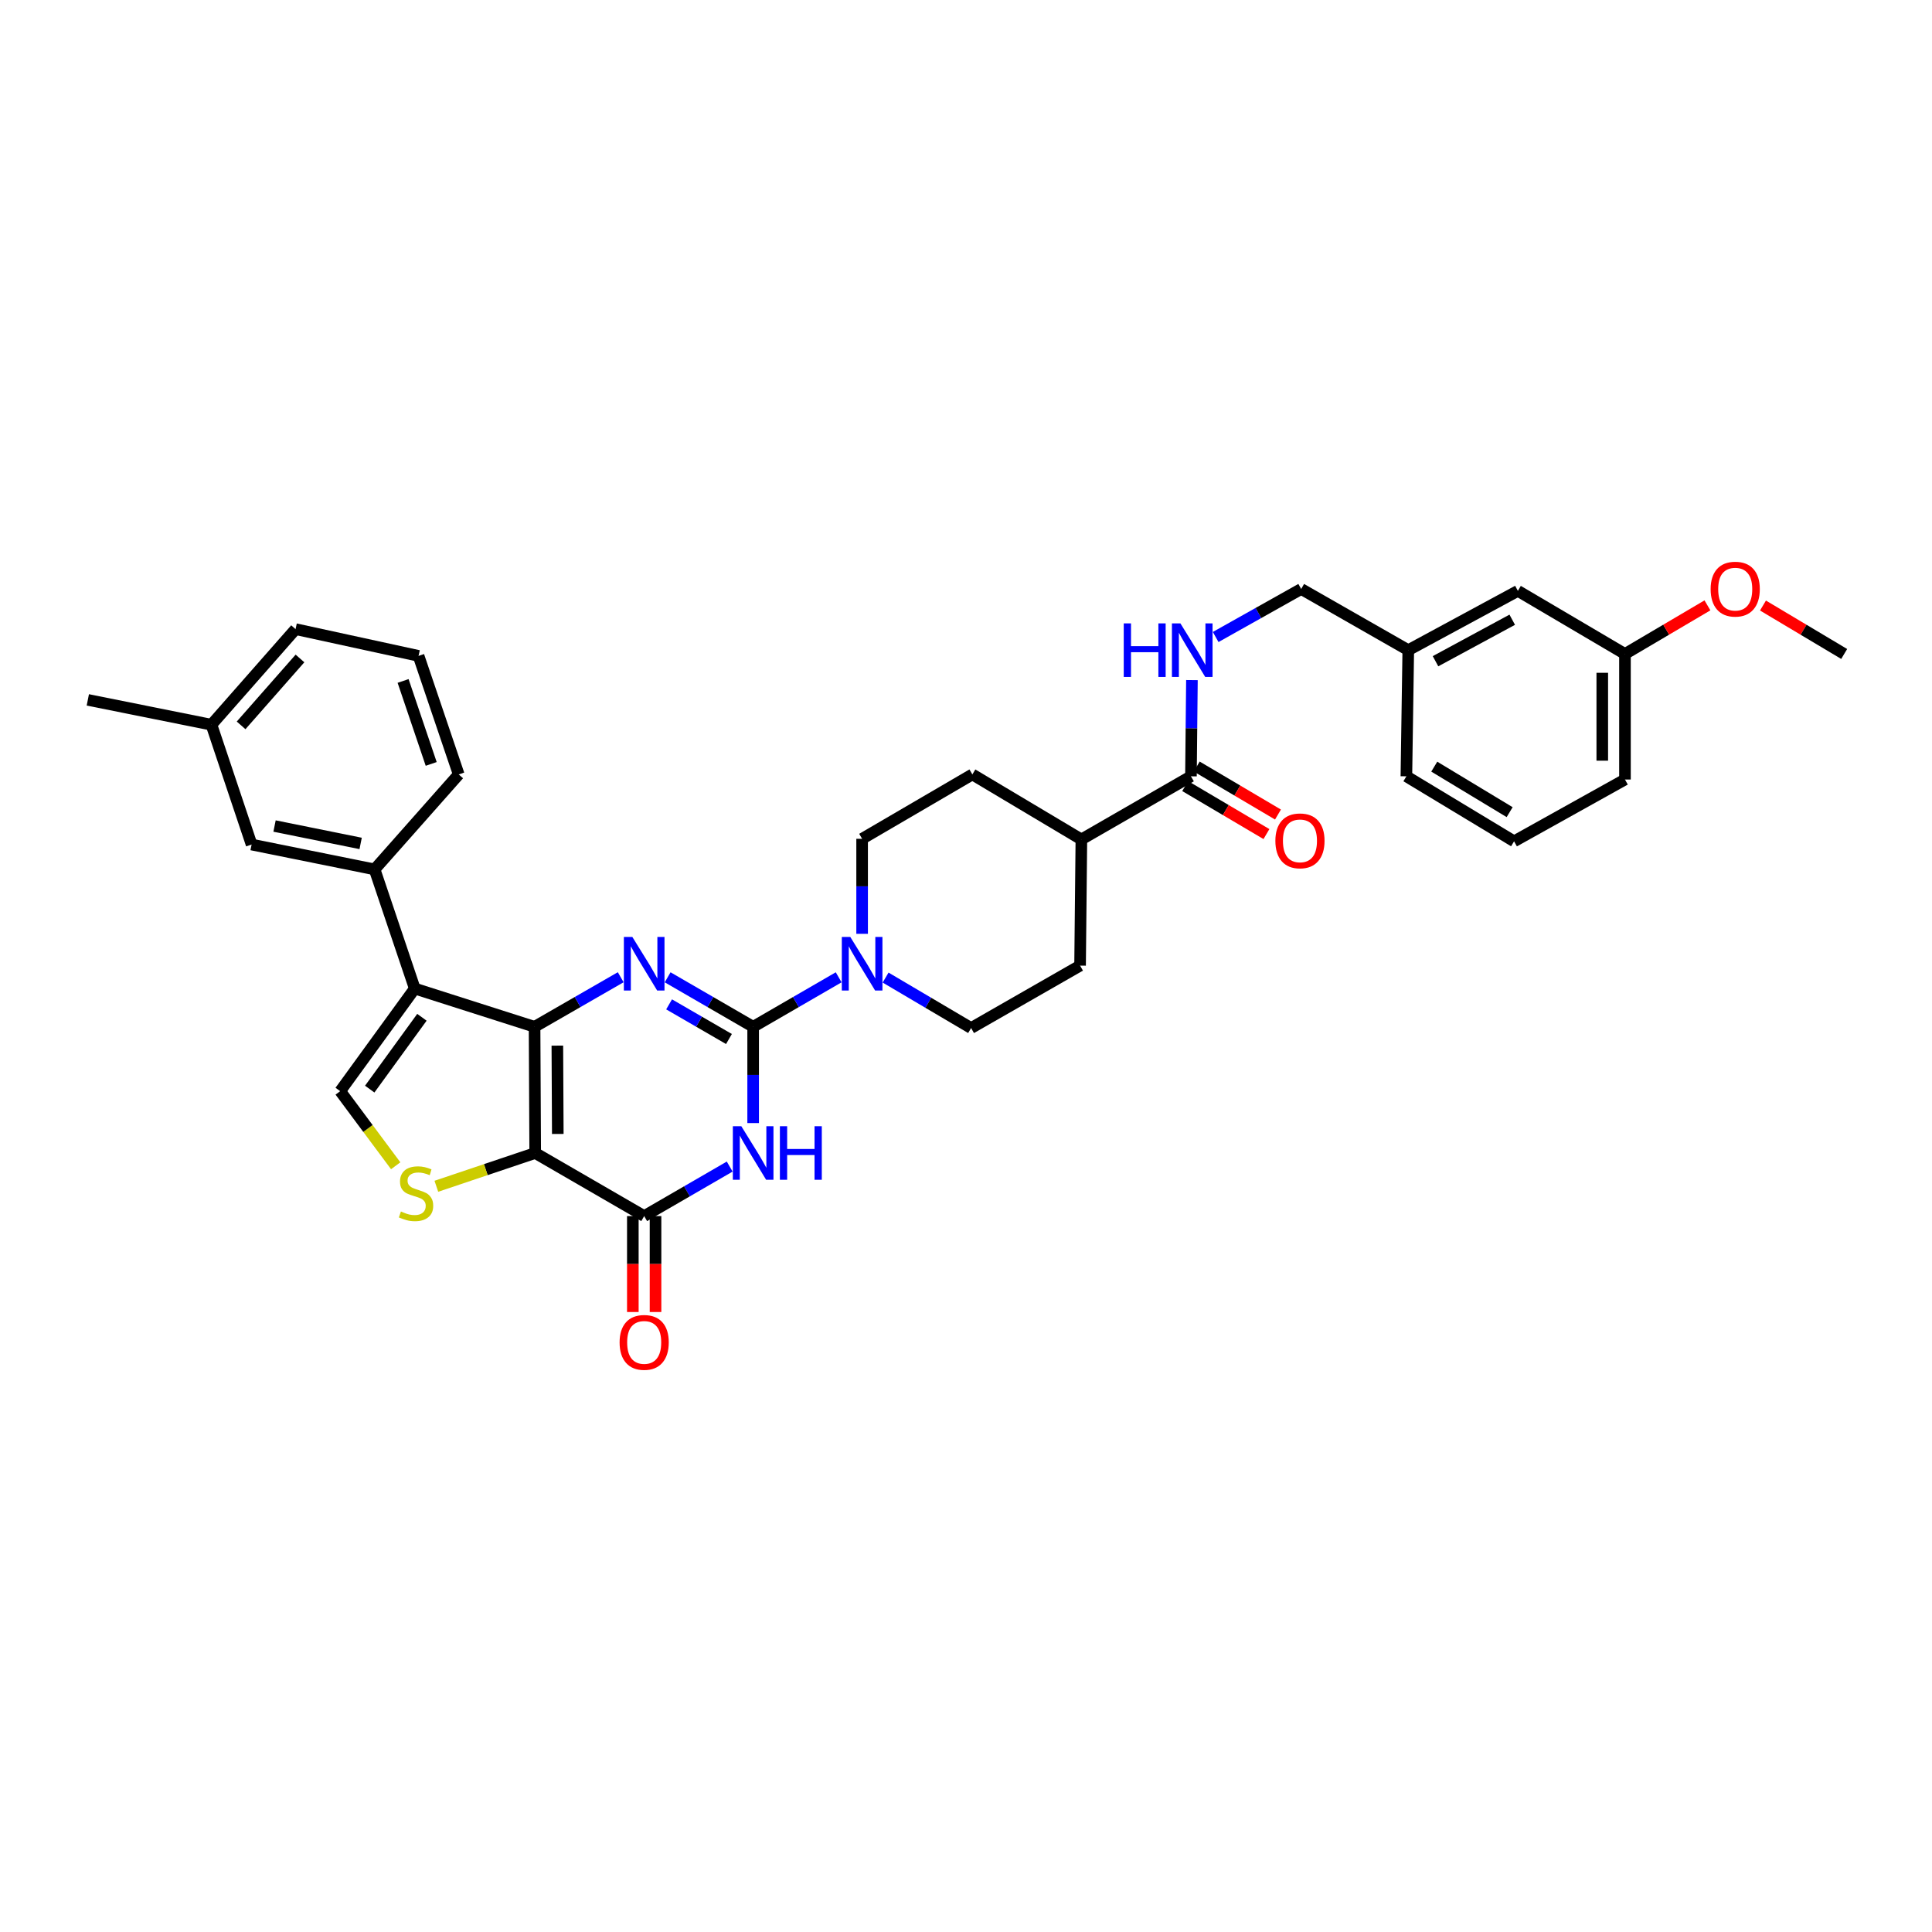 <?xml version='1.0' encoding='iso-8859-1'?>
<svg version='1.1' baseProfile='full'
              xmlns='http://www.w3.org/2000/svg'
                      xmlns:rdkit='http://www.rdkit.org/xml'
                      xmlns:xlink='http://www.w3.org/1999/xlink'
                  xml:space='preserve'
width='1000px' height='1000px' viewBox='0 0 1000 1000'>
<!-- END OF HEADER -->
<rect style='opacity:1.0;fill:#FFFFFF;stroke:none' width='1000' height='1000' x='0' y='0'> </rect>
<path class='bond-0' d='M 276.691,531.473 L 277.018,596.789' style='fill:none;fill-rule:evenodd;stroke:#000000;stroke-width:6px;stroke-linecap:butt;stroke-linejoin:miter;stroke-opacity:1' />
<path class='bond-0' d='M 288.485,541.212 L 288.714,586.933' style='fill:none;fill-rule:evenodd;stroke:#000000;stroke-width:6px;stroke-linecap:butt;stroke-linejoin:miter;stroke-opacity:1' />
<path class='bond-2' d='M 276.691,531.473 L 298.985,518.643' style='fill:none;fill-rule:evenodd;stroke:#000000;stroke-width:6px;stroke-linecap:butt;stroke-linejoin:miter;stroke-opacity:1' />
<path class='bond-2' d='M 298.985,518.643 L 321.279,505.813' style='fill:none;fill-rule:evenodd;stroke:#0000FF;stroke-width:6px;stroke-linecap:butt;stroke-linejoin:miter;stroke-opacity:1' />
<path class='bond-4' d='M 276.691,531.473 L 214.677,511.676' style='fill:none;fill-rule:evenodd;stroke:#000000;stroke-width:6px;stroke-linecap:butt;stroke-linejoin:miter;stroke-opacity:1' />
<path class='bond-5' d='M 277.018,596.789 L 333.427,629.447' style='fill:none;fill-rule:evenodd;stroke:#000000;stroke-width:6px;stroke-linecap:butt;stroke-linejoin:miter;stroke-opacity:1' />
<path class='bond-6' d='M 277.018,596.789 L 251.437,605.401' style='fill:none;fill-rule:evenodd;stroke:#000000;stroke-width:6px;stroke-linecap:butt;stroke-linejoin:miter;stroke-opacity:1' />
<path class='bond-6' d='M 251.437,605.401 L 225.856,614.013' style='fill:none;fill-rule:evenodd;stroke:#CCCC00;stroke-width:6px;stroke-linecap:butt;stroke-linejoin:miter;stroke-opacity:1' />
<path class='bond-1' d='M 389.83,531.473 L 367.699,518.661' style='fill:none;fill-rule:evenodd;stroke:#000000;stroke-width:6px;stroke-linecap:butt;stroke-linejoin:miter;stroke-opacity:1' />
<path class='bond-1' d='M 367.699,518.661 L 345.568,505.85' style='fill:none;fill-rule:evenodd;stroke:#0000FF;stroke-width:6px;stroke-linecap:butt;stroke-linejoin:miter;stroke-opacity:1' />
<path class='bond-1' d='M 377.306,537.794 L 361.815,528.826' style='fill:none;fill-rule:evenodd;stroke:#000000;stroke-width:6px;stroke-linecap:butt;stroke-linejoin:miter;stroke-opacity:1' />
<path class='bond-1' d='M 361.815,528.826 L 346.323,519.858' style='fill:none;fill-rule:evenodd;stroke:#0000FF;stroke-width:6px;stroke-linecap:butt;stroke-linejoin:miter;stroke-opacity:1' />
<path class='bond-3' d='M 389.83,531.473 L 389.83,556.385' style='fill:none;fill-rule:evenodd;stroke:#000000;stroke-width:6px;stroke-linecap:butt;stroke-linejoin:miter;stroke-opacity:1' />
<path class='bond-3' d='M 389.83,556.385 L 389.83,581.297' style='fill:none;fill-rule:evenodd;stroke:#0000FF;stroke-width:6px;stroke-linecap:butt;stroke-linejoin:miter;stroke-opacity:1' />
<path class='bond-8' d='M 389.83,531.473 L 411.961,518.661' style='fill:none;fill-rule:evenodd;stroke:#000000;stroke-width:6px;stroke-linecap:butt;stroke-linejoin:miter;stroke-opacity:1' />
<path class='bond-8' d='M 411.961,518.661 L 434.092,505.85' style='fill:none;fill-rule:evenodd;stroke:#0000FF;stroke-width:6px;stroke-linecap:butt;stroke-linejoin:miter;stroke-opacity:1' />
<path class='bond-35' d='M 377.689,603.819 L 355.558,616.633' style='fill:none;fill-rule:evenodd;stroke:#0000FF;stroke-width:6px;stroke-linecap:butt;stroke-linejoin:miter;stroke-opacity:1' />
<path class='bond-35' d='M 355.558,616.633 L 333.427,629.447' style='fill:none;fill-rule:evenodd;stroke:#000000;stroke-width:6px;stroke-linecap:butt;stroke-linejoin:miter;stroke-opacity:1' />
<path class='bond-7' d='M 214.677,511.676 L 176.081,564.784' style='fill:none;fill-rule:evenodd;stroke:#000000;stroke-width:6px;stroke-linecap:butt;stroke-linejoin:miter;stroke-opacity:1' />
<path class='bond-7' d='M 218.388,526.547 L 191.371,563.722' style='fill:none;fill-rule:evenodd;stroke:#000000;stroke-width:6px;stroke-linecap:butt;stroke-linejoin:miter;stroke-opacity:1' />
<path class='bond-9' d='M 214.677,511.676 L 193.894,450' style='fill:none;fill-rule:evenodd;stroke:#000000;stroke-width:6px;stroke-linecap:butt;stroke-linejoin:miter;stroke-opacity:1' />
<path class='bond-12' d='M 327.554,629.447 L 327.554,654.272' style='fill:none;fill-rule:evenodd;stroke:#000000;stroke-width:6px;stroke-linecap:butt;stroke-linejoin:miter;stroke-opacity:1' />
<path class='bond-12' d='M 327.554,654.272 L 327.554,679.096' style='fill:none;fill-rule:evenodd;stroke:#FF0000;stroke-width:6px;stroke-linecap:butt;stroke-linejoin:miter;stroke-opacity:1' />
<path class='bond-12' d='M 339.3,629.447 L 339.3,654.272' style='fill:none;fill-rule:evenodd;stroke:#000000;stroke-width:6px;stroke-linecap:butt;stroke-linejoin:miter;stroke-opacity:1' />
<path class='bond-12' d='M 339.3,654.272 L 339.3,679.096' style='fill:none;fill-rule:evenodd;stroke:#FF0000;stroke-width:6px;stroke-linecap:butt;stroke-linejoin:miter;stroke-opacity:1' />
<path class='bond-34' d='M 204.811,603.397 L 190.446,584.091' style='fill:none;fill-rule:evenodd;stroke:#CCCC00;stroke-width:6px;stroke-linecap:butt;stroke-linejoin:miter;stroke-opacity:1' />
<path class='bond-34' d='M 190.446,584.091 L 176.081,564.784' style='fill:none;fill-rule:evenodd;stroke:#000000;stroke-width:6px;stroke-linecap:butt;stroke-linejoin:miter;stroke-opacity:1' />
<path class='bond-13' d='M 458.383,505.991 L 480.513,519.052' style='fill:none;fill-rule:evenodd;stroke:#0000FF;stroke-width:6px;stroke-linecap:butt;stroke-linejoin:miter;stroke-opacity:1' />
<path class='bond-13' d='M 480.513,519.052 L 502.643,532.112' style='fill:none;fill-rule:evenodd;stroke:#000000;stroke-width:6px;stroke-linecap:butt;stroke-linejoin:miter;stroke-opacity:1' />
<path class='bond-14' d='M 446.233,483.345 L 446.233,458.755' style='fill:none;fill-rule:evenodd;stroke:#0000FF;stroke-width:6px;stroke-linecap:butt;stroke-linejoin:miter;stroke-opacity:1' />
<path class='bond-14' d='M 446.233,458.755 L 446.233,434.164' style='fill:none;fill-rule:evenodd;stroke:#000000;stroke-width:6px;stroke-linecap:butt;stroke-linejoin:miter;stroke-opacity:1' />
<path class='bond-16' d='M 193.894,450 L 130.229,437.133' style='fill:none;fill-rule:evenodd;stroke:#000000;stroke-width:6px;stroke-linecap:butt;stroke-linejoin:miter;stroke-opacity:1' />
<path class='bond-16' d='M 186.671,436.558 L 142.105,427.551' style='fill:none;fill-rule:evenodd;stroke:#000000;stroke-width:6px;stroke-linecap:butt;stroke-linejoin:miter;stroke-opacity:1' />
<path class='bond-25' d='M 193.894,450 L 237.43,400.84' style='fill:none;fill-rule:evenodd;stroke:#000000;stroke-width:6px;stroke-linecap:butt;stroke-linejoin:miter;stroke-opacity:1' />
<path class='bond-10' d='M 616.434,401.819 L 559.718,434.49' style='fill:none;fill-rule:evenodd;stroke:#000000;stroke-width:6px;stroke-linecap:butt;stroke-linejoin:miter;stroke-opacity:1' />
<path class='bond-11' d='M 616.434,401.819 L 616.688,376.917' style='fill:none;fill-rule:evenodd;stroke:#000000;stroke-width:6px;stroke-linecap:butt;stroke-linejoin:miter;stroke-opacity:1' />
<path class='bond-11' d='M 616.688,376.917 L 616.942,352.014' style='fill:none;fill-rule:evenodd;stroke:#0000FF;stroke-width:6px;stroke-linecap:butt;stroke-linejoin:miter;stroke-opacity:1' />
<path class='bond-17' d='M 613.448,406.876 L 634.478,419.296' style='fill:none;fill-rule:evenodd;stroke:#000000;stroke-width:6px;stroke-linecap:butt;stroke-linejoin:miter;stroke-opacity:1' />
<path class='bond-17' d='M 634.478,419.296 L 655.508,431.717' style='fill:none;fill-rule:evenodd;stroke:#FF0000;stroke-width:6px;stroke-linecap:butt;stroke-linejoin:miter;stroke-opacity:1' />
<path class='bond-17' d='M 619.42,396.762 L 640.451,409.183' style='fill:none;fill-rule:evenodd;stroke:#000000;stroke-width:6px;stroke-linecap:butt;stroke-linejoin:miter;stroke-opacity:1' />
<path class='bond-17' d='M 640.451,409.183 L 661.481,421.604' style='fill:none;fill-rule:evenodd;stroke:#FF0000;stroke-width:6px;stroke-linecap:butt;stroke-linejoin:miter;stroke-opacity:1' />
<path class='bond-20' d='M 629.228,329.712 L 651.362,317.284' style='fill:none;fill-rule:evenodd;stroke:#0000FF;stroke-width:6px;stroke-linecap:butt;stroke-linejoin:miter;stroke-opacity:1' />
<path class='bond-20' d='M 651.362,317.284 L 673.496,304.856' style='fill:none;fill-rule:evenodd;stroke:#000000;stroke-width:6px;stroke-linecap:butt;stroke-linejoin:miter;stroke-opacity:1' />
<path class='bond-19' d='M 502.643,532.112 L 559.046,499.8' style='fill:none;fill-rule:evenodd;stroke:#000000;stroke-width:6px;stroke-linecap:butt;stroke-linejoin:miter;stroke-opacity:1' />
<path class='bond-18' d='M 446.233,434.164 L 503.295,400.84' style='fill:none;fill-rule:evenodd;stroke:#000000;stroke-width:6px;stroke-linecap:butt;stroke-linejoin:miter;stroke-opacity:1' />
<path class='bond-15' d='M 559.718,434.49 L 503.295,400.84' style='fill:none;fill-rule:evenodd;stroke:#000000;stroke-width:6px;stroke-linecap:butt;stroke-linejoin:miter;stroke-opacity:1' />
<path class='bond-37' d='M 559.718,434.49 L 559.046,499.8' style='fill:none;fill-rule:evenodd;stroke:#000000;stroke-width:6px;stroke-linecap:butt;stroke-linejoin:miter;stroke-opacity:1' />
<path class='bond-22' d='M 130.229,437.133 L 109.446,375.112' style='fill:none;fill-rule:evenodd;stroke:#000000;stroke-width:6px;stroke-linecap:butt;stroke-linejoin:miter;stroke-opacity:1' />
<path class='bond-23' d='M 673.496,304.856 L 728.92,336.522' style='fill:none;fill-rule:evenodd;stroke:#000000;stroke-width:6px;stroke-linecap:butt;stroke-linejoin:miter;stroke-opacity:1' />
<path class='bond-21' d='M 785.65,305.835 L 728.92,336.522' style='fill:none;fill-rule:evenodd;stroke:#000000;stroke-width:6px;stroke-linecap:butt;stroke-linejoin:miter;stroke-opacity:1' />
<path class='bond-21' d='M 782.728,320.768 L 743.018,342.25' style='fill:none;fill-rule:evenodd;stroke:#000000;stroke-width:6px;stroke-linecap:butt;stroke-linejoin:miter;stroke-opacity:1' />
<path class='bond-24' d='M 785.65,305.835 L 841.08,338.493' style='fill:none;fill-rule:evenodd;stroke:#000000;stroke-width:6px;stroke-linecap:butt;stroke-linejoin:miter;stroke-opacity:1' />
<path class='bond-32' d='M 109.446,375.112 L 45.455,362.257' style='fill:none;fill-rule:evenodd;stroke:#000000;stroke-width:6px;stroke-linecap:butt;stroke-linejoin:miter;stroke-opacity:1' />
<path class='bond-36' d='M 109.446,375.112 L 152.982,325.638' style='fill:none;fill-rule:evenodd;stroke:#000000;stroke-width:6px;stroke-linecap:butt;stroke-linejoin:miter;stroke-opacity:1' />
<path class='bond-36' d='M 124.794,375.45 L 155.269,340.818' style='fill:none;fill-rule:evenodd;stroke:#000000;stroke-width:6px;stroke-linecap:butt;stroke-linejoin:miter;stroke-opacity:1' />
<path class='bond-30' d='M 728.92,336.522 L 727.942,401.819' style='fill:none;fill-rule:evenodd;stroke:#000000;stroke-width:6px;stroke-linecap:butt;stroke-linejoin:miter;stroke-opacity:1' />
<path class='bond-26' d='M 841.08,338.493 L 862.425,325.912' style='fill:none;fill-rule:evenodd;stroke:#000000;stroke-width:6px;stroke-linecap:butt;stroke-linejoin:miter;stroke-opacity:1' />
<path class='bond-26' d='M 862.425,325.912 L 883.769,313.332' style='fill:none;fill-rule:evenodd;stroke:#FF0000;stroke-width:6px;stroke-linecap:butt;stroke-linejoin:miter;stroke-opacity:1' />
<path class='bond-38' d='M 841.08,338.493 L 841.08,403.476' style='fill:none;fill-rule:evenodd;stroke:#000000;stroke-width:6px;stroke-linecap:butt;stroke-linejoin:miter;stroke-opacity:1' />
<path class='bond-38' d='M 829.335,348.24 L 829.335,393.729' style='fill:none;fill-rule:evenodd;stroke:#000000;stroke-width:6px;stroke-linecap:butt;stroke-linejoin:miter;stroke-opacity:1' />
<path class='bond-27' d='M 237.43,400.84 L 216.647,339.491' style='fill:none;fill-rule:evenodd;stroke:#000000;stroke-width:6px;stroke-linecap:butt;stroke-linejoin:miter;stroke-opacity:1' />
<path class='bond-27' d='M 223.188,395.406 L 208.64,352.462' style='fill:none;fill-rule:evenodd;stroke:#000000;stroke-width:6px;stroke-linecap:butt;stroke-linejoin:miter;stroke-opacity:1' />
<path class='bond-33' d='M 912.515,313.424 L 933.53,325.958' style='fill:none;fill-rule:evenodd;stroke:#FF0000;stroke-width:6px;stroke-linecap:butt;stroke-linejoin:miter;stroke-opacity:1' />
<path class='bond-33' d='M 933.53,325.958 L 954.545,338.493' style='fill:none;fill-rule:evenodd;stroke:#000000;stroke-width:6px;stroke-linecap:butt;stroke-linejoin:miter;stroke-opacity:1' />
<path class='bond-29' d='M 216.647,339.491 L 152.982,325.638' style='fill:none;fill-rule:evenodd;stroke:#000000;stroke-width:6px;stroke-linecap:butt;stroke-linejoin:miter;stroke-opacity:1' />
<path class='bond-28' d='M 783.679,435.469 L 727.942,401.819' style='fill:none;fill-rule:evenodd;stroke:#000000;stroke-width:6px;stroke-linecap:butt;stroke-linejoin:miter;stroke-opacity:1' />
<path class='bond-28' d='M 781.389,420.367 L 742.373,396.812' style='fill:none;fill-rule:evenodd;stroke:#000000;stroke-width:6px;stroke-linecap:butt;stroke-linejoin:miter;stroke-opacity:1' />
<path class='bond-31' d='M 783.679,435.469 L 841.08,403.476' style='fill:none;fill-rule:evenodd;stroke:#000000;stroke-width:6px;stroke-linecap:butt;stroke-linejoin:miter;stroke-opacity:1' />
<path  class='atom-3' d='M 327.3 484.962
L 336.383 499.643
Q 337.283 501.092, 338.732 503.715
Q 340.181 506.338, 340.259 506.495
L 340.259 484.962
L 343.939 484.962
L 343.939 512.681
L 340.141 512.681
L 330.393 496.629
Q 329.258 494.75, 328.044 492.596
Q 326.869 490.443, 326.517 489.777
L 326.517 512.681
L 322.915 512.681
L 322.915 484.962
L 327.3 484.962
' fill='#0000FF'/>
<path  class='atom-4' d='M 383.703 582.93
L 392.786 597.611
Q 393.686 599.06, 395.135 601.683
Q 396.584 604.306, 396.662 604.463
L 396.662 582.93
L 400.342 582.93
L 400.342 610.649
L 396.544 610.649
L 386.796 594.597
Q 385.661 592.718, 384.447 590.564
Q 383.272 588.411, 382.92 587.745
L 382.92 610.649
L 379.318 610.649
L 379.318 582.93
L 383.703 582.93
' fill='#0000FF'/>
<path  class='atom-4' d='M 403.67 582.93
L 407.428 582.93
L 407.428 594.714
L 421.601 594.714
L 421.601 582.93
L 425.359 582.93
L 425.359 610.649
L 421.601 610.649
L 421.601 597.846
L 407.428 597.846
L 407.428 610.649
L 403.67 610.649
L 403.67 582.93
' fill='#0000FF'/>
<path  class='atom-7' d='M 207.512 627.066
Q 207.825 627.183, 209.117 627.731
Q 210.409 628.279, 211.819 628.632
Q 213.267 628.945, 214.677 628.945
Q 217.3 628.945, 218.827 627.692
Q 220.354 626.4, 220.354 624.169
Q 220.354 622.642, 219.57 621.702
Q 218.827 620.762, 217.652 620.253
Q 216.478 619.745, 214.52 619.157
Q 212.054 618.413, 210.566 617.709
Q 209.117 617.004, 208.06 615.516
Q 207.042 614.029, 207.042 611.523
Q 207.042 608.038, 209.391 605.885
Q 211.78 603.732, 216.478 603.732
Q 219.688 603.732, 223.329 605.259
L 222.428 608.273
Q 219.101 606.903, 216.595 606.903
Q 213.894 606.903, 212.406 608.038
Q 210.918 609.135, 210.957 611.053
Q 210.957 612.541, 211.701 613.441
Q 212.484 614.342, 213.58 614.851
Q 214.716 615.36, 216.595 615.947
Q 219.101 616.73, 220.588 617.513
Q 222.076 618.296, 223.133 619.901
Q 224.229 621.467, 224.229 624.169
Q 224.229 628.005, 221.645 630.08
Q 219.101 632.116, 214.833 632.116
Q 212.367 632.116, 210.488 631.568
Q 208.647 631.059, 206.455 630.159
L 207.512 627.066
' fill='#CCCC00'/>
<path  class='atom-9' d='M 440.106 484.962
L 449.189 499.643
Q 450.089 501.092, 451.538 503.715
Q 452.987 506.338, 453.065 506.495
L 453.065 484.962
L 456.745 484.962
L 456.745 512.681
L 452.947 512.681
L 443.199 496.629
Q 442.064 494.75, 440.85 492.596
Q 439.675 490.443, 439.323 489.777
L 439.323 512.681
L 435.721 512.681
L 435.721 484.962
L 440.106 484.962
' fill='#0000FF'/>
<path  class='atom-12' d='M 581.649 322.663
L 585.407 322.663
L 585.407 334.447
L 599.58 334.447
L 599.58 322.663
L 603.338 322.663
L 603.338 350.382
L 599.58 350.382
L 599.58 337.579
L 585.407 337.579
L 585.407 350.382
L 581.649 350.382
L 581.649 322.663
' fill='#0000FF'/>
<path  class='atom-12' d='M 610.972 322.663
L 620.055 337.344
Q 620.956 338.793, 622.404 341.416
Q 623.853 344.039, 623.931 344.196
L 623.931 322.663
L 627.612 322.663
L 627.612 350.382
L 623.814 350.382
L 614.065 334.33
Q 612.93 332.451, 611.716 330.297
Q 610.542 328.144, 610.189 327.478
L 610.189 350.382
L 606.588 350.382
L 606.588 322.663
L 610.972 322.663
' fill='#0000FF'/>
<path  class='atom-13' d='M 320.703 694.822
Q 320.703 688.167, 323.992 684.447
Q 327.28 680.728, 333.427 680.728
Q 339.574 680.728, 342.862 684.447
Q 346.151 688.167, 346.151 694.822
Q 346.151 701.556, 342.823 705.393
Q 339.495 709.191, 333.427 709.191
Q 327.32 709.191, 323.992 705.393
Q 320.703 701.595, 320.703 694.822
M 333.427 706.059
Q 337.655 706.059, 339.926 703.24
Q 342.236 700.382, 342.236 694.822
Q 342.236 689.38, 339.926 686.64
Q 337.655 683.86, 333.427 683.86
Q 329.199 683.86, 326.889 686.601
Q 324.618 689.341, 324.618 694.822
Q 324.618 700.421, 326.889 703.24
Q 329.199 706.059, 333.427 706.059
' fill='#FF0000'/>
<path  class='atom-18' d='M 660.133 435.221
Q 660.133 428.565, 663.421 424.846
Q 666.71 421.127, 672.857 421.127
Q 679.003 421.127, 682.292 424.846
Q 685.581 428.565, 685.581 435.221
Q 685.581 441.955, 682.253 445.792
Q 678.925 449.589, 672.857 449.589
Q 666.749 449.589, 663.421 445.792
Q 660.133 441.994, 660.133 435.221
M 672.857 446.457
Q 677.085 446.457, 679.356 443.638
Q 681.665 440.78, 681.665 435.221
Q 681.665 429.779, 679.356 427.039
Q 677.085 424.259, 672.857 424.259
Q 668.628 424.259, 666.318 426.999
Q 664.048 429.74, 664.048 435.221
Q 664.048 440.82, 666.318 443.638
Q 668.628 446.457, 672.857 446.457
' fill='#FF0000'/>
<path  class='atom-27' d='M 885.425 304.934
Q 885.425 298.279, 888.714 294.559
Q 892.002 290.84, 898.149 290.84
Q 904.296 290.84, 907.584 294.559
Q 910.873 298.279, 910.873 304.934
Q 910.873 311.668, 907.545 315.505
Q 904.217 319.302, 898.149 319.302
Q 892.041 319.302, 888.714 315.505
Q 885.425 311.707, 885.425 304.934
M 898.149 316.17
Q 902.377 316.17, 904.648 313.352
Q 906.958 310.494, 906.958 304.934
Q 906.958 299.492, 904.648 296.752
Q 902.377 293.972, 898.149 293.972
Q 893.921 293.972, 891.611 296.713
Q 889.34 299.453, 889.34 304.934
Q 889.34 310.533, 891.611 313.352
Q 893.921 316.17, 898.149 316.17
' fill='#FF0000'/>
</svg>
